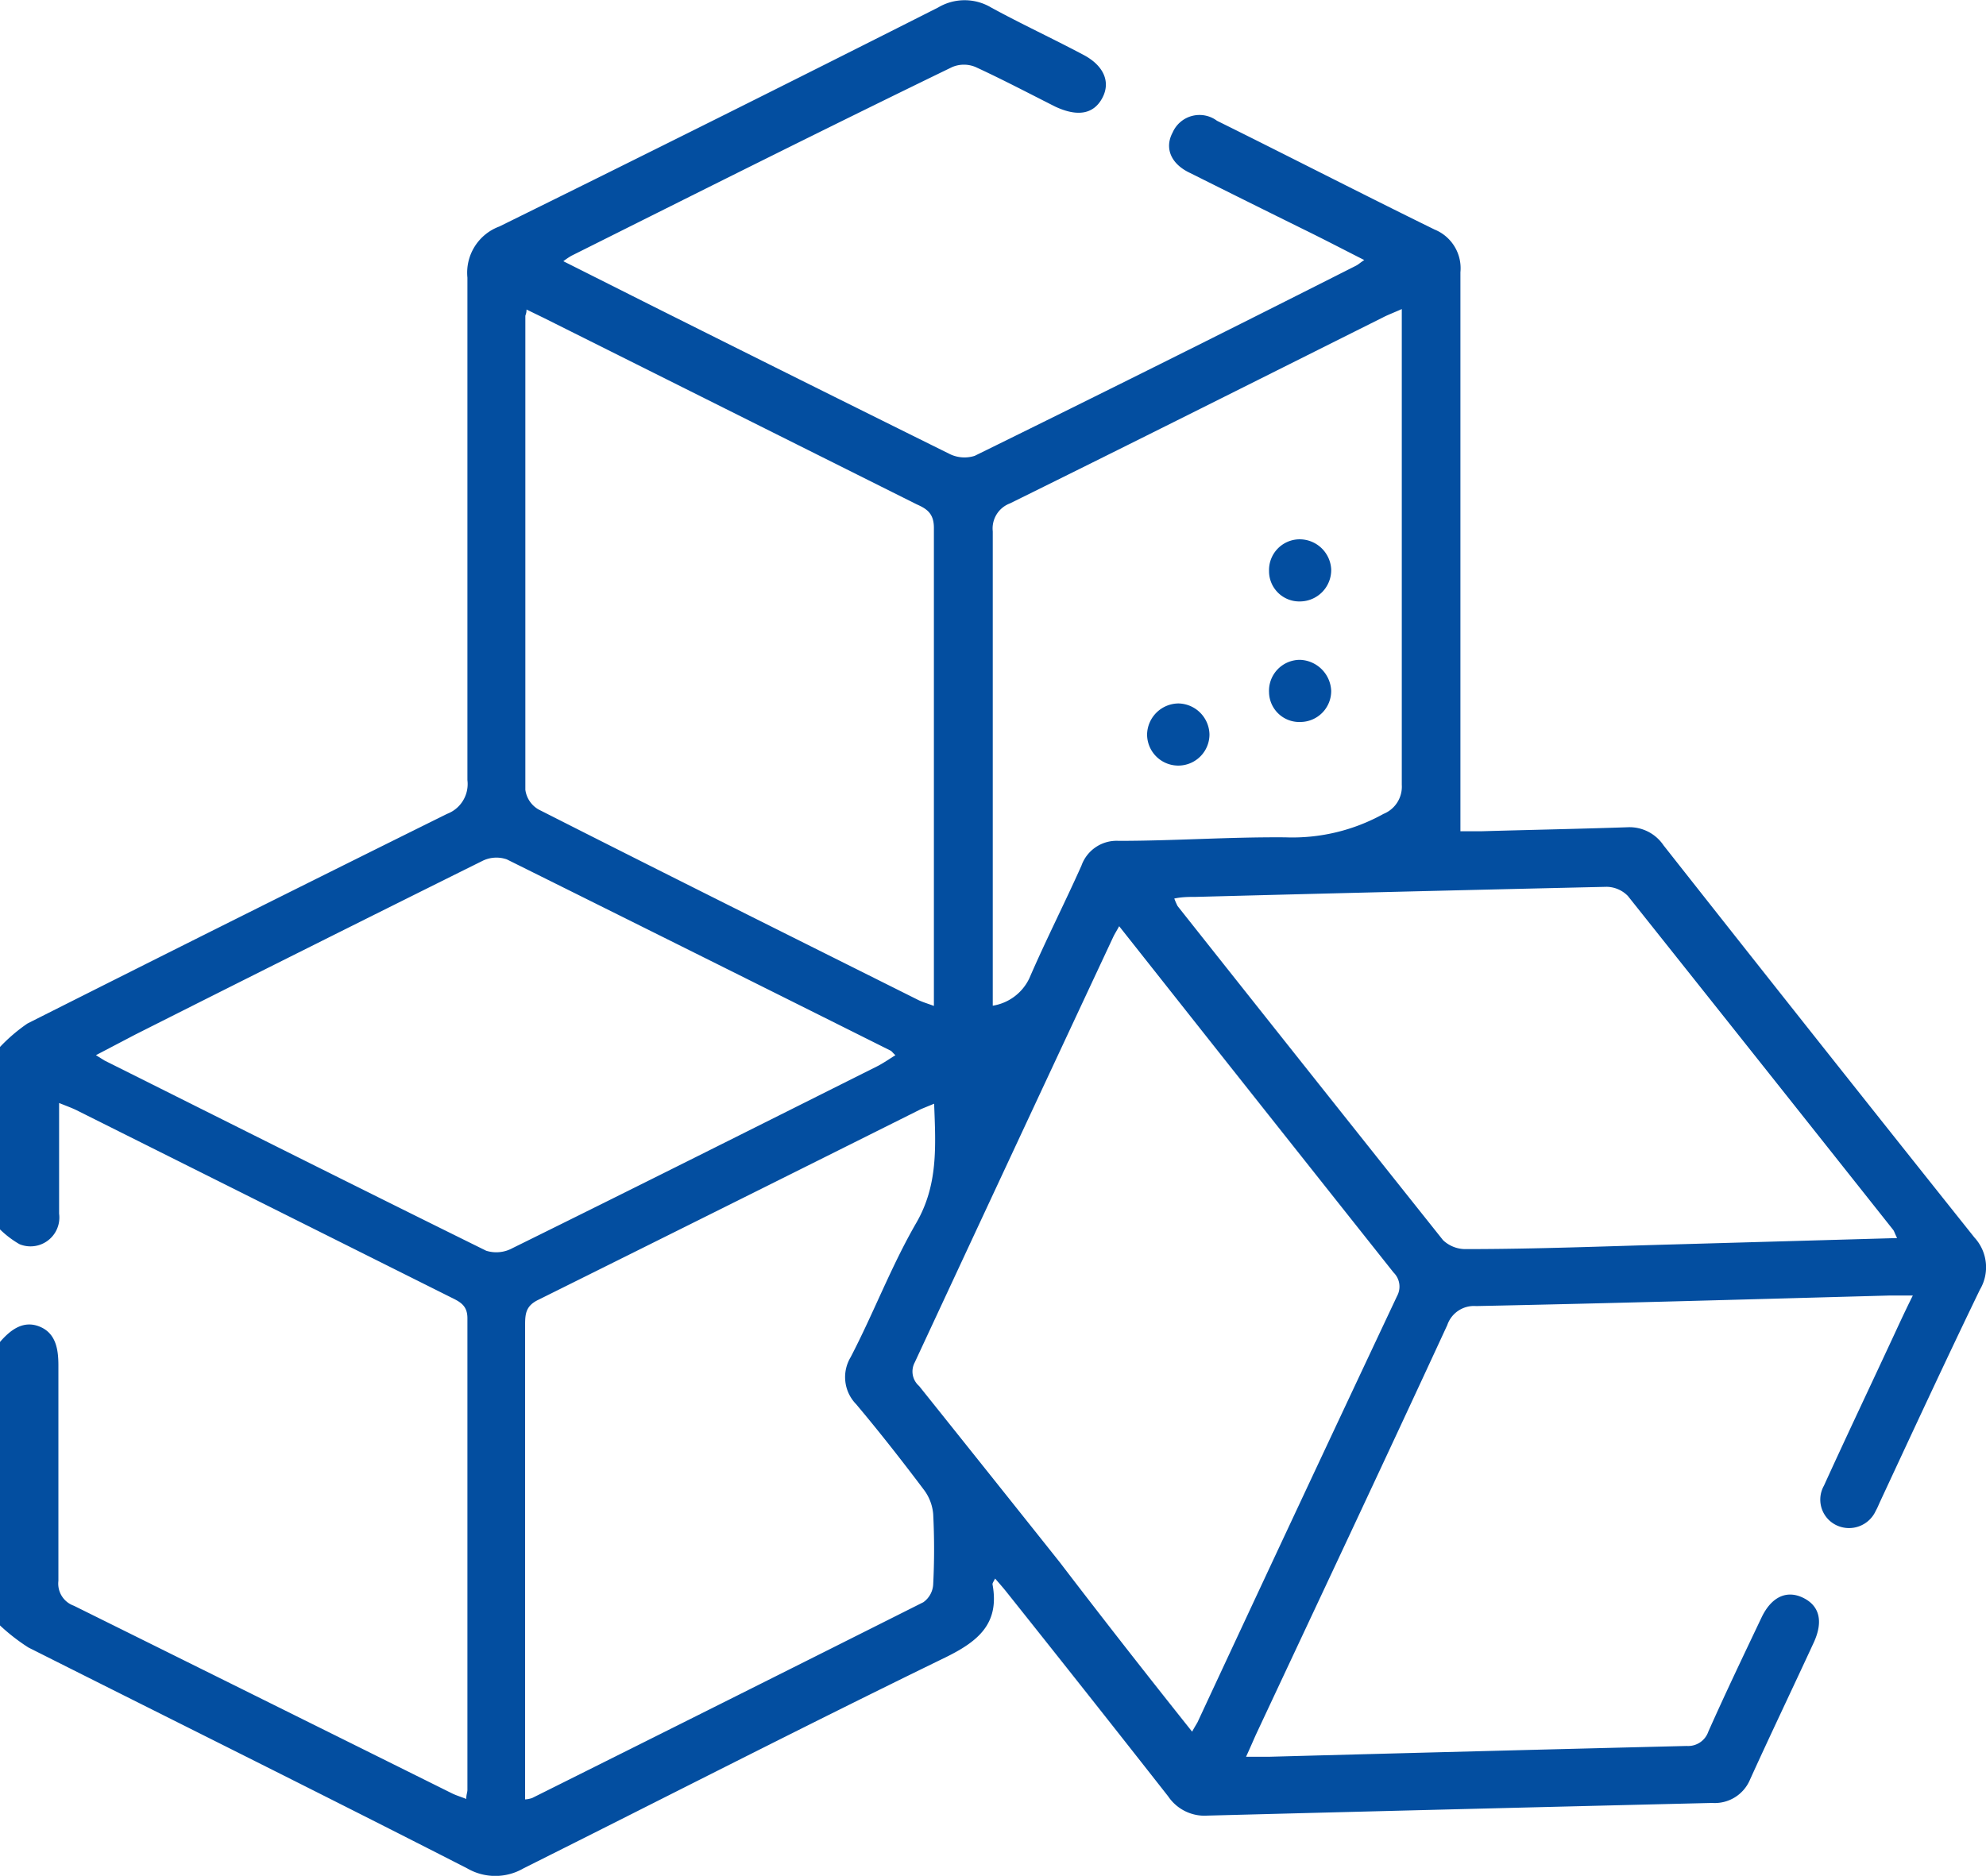 <svg xmlns="http://www.w3.org/2000/svg" viewBox="0 0 84.68 80"><defs><style>.cls-1{fill:#034ea0;}</style></defs><g id="Layer_2" data-name="Layer 2"><g id="Layer_3" data-name="Layer 3"><path class="cls-1" d="M0,44.65a7.23,7.23,0,0,1,1.17-1q8.93-4.5,17.89-8.94a1.36,1.36,0,0,0,.87-1.44c0-7.14,0-14.29,0-21.43a2.1,2.1,0,0,1,1.36-2.18Q30.64,5.05,40,.32a2.21,2.21,0,0,1,2.26,0c1.28.7,2.6,1.31,3.9,2,.9.46,1.21,1.17.84,1.86s-1.05.81-2,.37c-1.13-.57-2.25-1.16-3.4-1.69a1.28,1.28,0,0,0-1,0C35.2,5.48,29.78,8.2,24.36,10.91a3.42,3.42,0,0,0-.34.23L27.72,13q6.39,3.2,12.79,6.37a1.43,1.43,0,0,0,1.05.07q8.14-4,16.26-8.11c.1-.05.18-.13.35-.24-.91-.46-1.75-.9-2.61-1.32C54,9,52.35,8.18,50.75,7.38,49.93,7,49.64,6.32,50,5.65a1.25,1.25,0,0,1,1.89-.5C55,6.69,58.05,8.26,61.17,9.79a1.78,1.78,0,0,1,1.1,1.82c0,7.65,0,15.29,0,22.93v.91h.91c2.07-.06,4.14-.1,6.21-.17a1.75,1.75,0,0,1,1.54.77q6.61,8.39,13.26,16.73A1.87,1.87,0,0,1,84.42,55c-1.45,3-2.84,6-4.26,9.05-.06.13-.11.26-.18.38a1.25,1.25,0,0,1-1.67.62,1.21,1.21,0,0,1-.54-1.69c.91-2,1.86-4,2.79-6,.31-.66.61-1.33,1-2.11h-1c-5.87.16-11.75.33-17.62.45a1.2,1.2,0,0,0-1.23.81C59,62.38,56.26,68.19,53.54,74c-.12.27-.24.55-.41.92.41,0,.72,0,1,0q8.89-.24,17.79-.46a.91.91,0,0,0,.92-.61c.73-1.64,1.5-3.25,2.27-4.87.42-.88,1.07-1.18,1.77-.84s.87,1,.46,1.9c-.9,1.95-1.83,3.89-2.72,5.85a1.63,1.63,0,0,1-1.62,1q-10.76.26-21.51.54a1.87,1.87,0,0,1-1.68-.82q-3.42-4.36-6.88-8.7c-.15-.19-.31-.37-.5-.59-.06.12-.12.2-.11.25.31,1.68-.62,2.43-2,3.11-6,2.92-12,6-18,9a2.39,2.39,0,0,1-2.4,0C13.72,76.51,7.45,73.4,1.21,70.26A8.36,8.36,0,0,1,0,69.32V57.23c.45-.52,1-.94,1.7-.65s.79,1,.79,1.66c0,3.06,0,6.12,0,9.18a1,1,0,0,0,.66,1.06q8.07,4,16.12,8c.18.09.39.15.61.24,0-.18.05-.28.05-.39q0-10.05,0-20.11c0-.53-.29-.69-.68-.88l-16-8c-.21-.1-.43-.18-.73-.3,0,1.64,0,3.18,0,4.72A1.23,1.23,0,0,1,.83,53.06,4.13,4.13,0,0,1,0,52.43ZM22.45,13.2c0,.18-.05.23-.05.28,0,6.74,0,13.47,0,20.2a1.14,1.14,0,0,0,.56.84c5.38,2.73,10.78,5.42,16.18,8.12.2.1.42.16.68.26,0-.23,0-.34,0-.45,0-6.64,0-13.29,0-19.94,0-.61-.3-.81-.73-1l-15.9-7.95ZM50.83,73.85c.12-.22.18-.31.23-.4q4.24-9.11,8.51-18.18a.84.84,0,0,0-.15-1Q55.73,49.62,52.07,45L47.72,39.5c-.11.2-.18.31-.24.43C44.64,46,41.82,52.05,39,58.11a.82.82,0,0,0,.19,1q3,3.75,6,7.52C47,69,48.87,71.39,50.83,73.85Zm-11-26.78-.56.23q-8.16,4.08-16.33,8.14c-.51.25-.55.58-.55,1.05,0,6.51,0,13,0,19.52,0,.24,0,.47,0,.73a1.19,1.19,0,0,0,.3-.06q8.34-4.16,16.68-8.35a1,1,0,0,0,.42-.76,29.62,29.62,0,0,0,0-3,2,2,0,0,0-.37-1c-.94-1.25-1.91-2.49-2.92-3.69a1.65,1.65,0,0,1-.23-2C37.25,56,38,54,39.07,52.15,40,50.54,39.9,48.9,39.83,47.07ZM59.77,13.18c-.33.15-.58.24-.81.36-5.3,2.65-10.59,5.31-15.9,7.93a1.14,1.14,0,0,0-.73,1.19c0,6.45,0,12.9,0,19.36v.87a2.09,2.09,0,0,0,1.56-1.17c.7-1.62,1.5-3.19,2.22-4.8a1.59,1.59,0,0,1,1.59-1.06c2.37,0,4.74-.17,7.11-.15a8,8,0,0,0,4.18-1,1.25,1.25,0,0,0,.78-1.24c0-6.46,0-12.91,0-19.36ZM80.89,52.8c-.1-.2-.12-.28-.16-.34q-5.66-7.14-11.32-14.25a1.29,1.29,0,0,0-.9-.39q-8.78.2-17.53.43c-.29,0-.58,0-.91.07a3.07,3.07,0,0,0,.14.32q5.65,7.13,11.32,14.25a1.39,1.39,0,0,0,1,.38c2.95,0,5.9-.12,8.85-.2ZM38.18,45c-.11-.09-.15-.17-.22-.2q-8.16-4.08-16.35-8.15a1.34,1.34,0,0,0-1.05.07Q13.15,40.4,5.77,44.12L4.09,45l.37.23c5.42,2.71,10.84,5.43,16.27,8.11a1.44,1.44,0,0,0,1.12-.11c5.21-2.57,10.41-5.18,15.6-7.78C37.69,45.32,37.91,45.17,38.18,45Z"/><path class="cls-1" d="M50.25,30a1.35,1.35,0,0,1,1.32,1.32,1.33,1.33,0,1,1-2.66,0A1.35,1.35,0,0,1,50.25,30Z"/><path class="cls-1" d="M55.39,23a1.35,1.35,0,0,1,1.37,1.27,1.34,1.34,0,0,1-1.34,1.38,1.29,1.29,0,0,1-1.31-1.3A1.31,1.31,0,0,1,55.39,23Z"/><path class="cls-1" d="M55.46,30.79a1.29,1.29,0,0,1-1.35-1.26,1.32,1.32,0,0,1,1.32-1.39,1.38,1.38,0,0,1,1.33,1.32A1.32,1.32,0,0,1,55.46,30.79Z"/></g></g></svg>